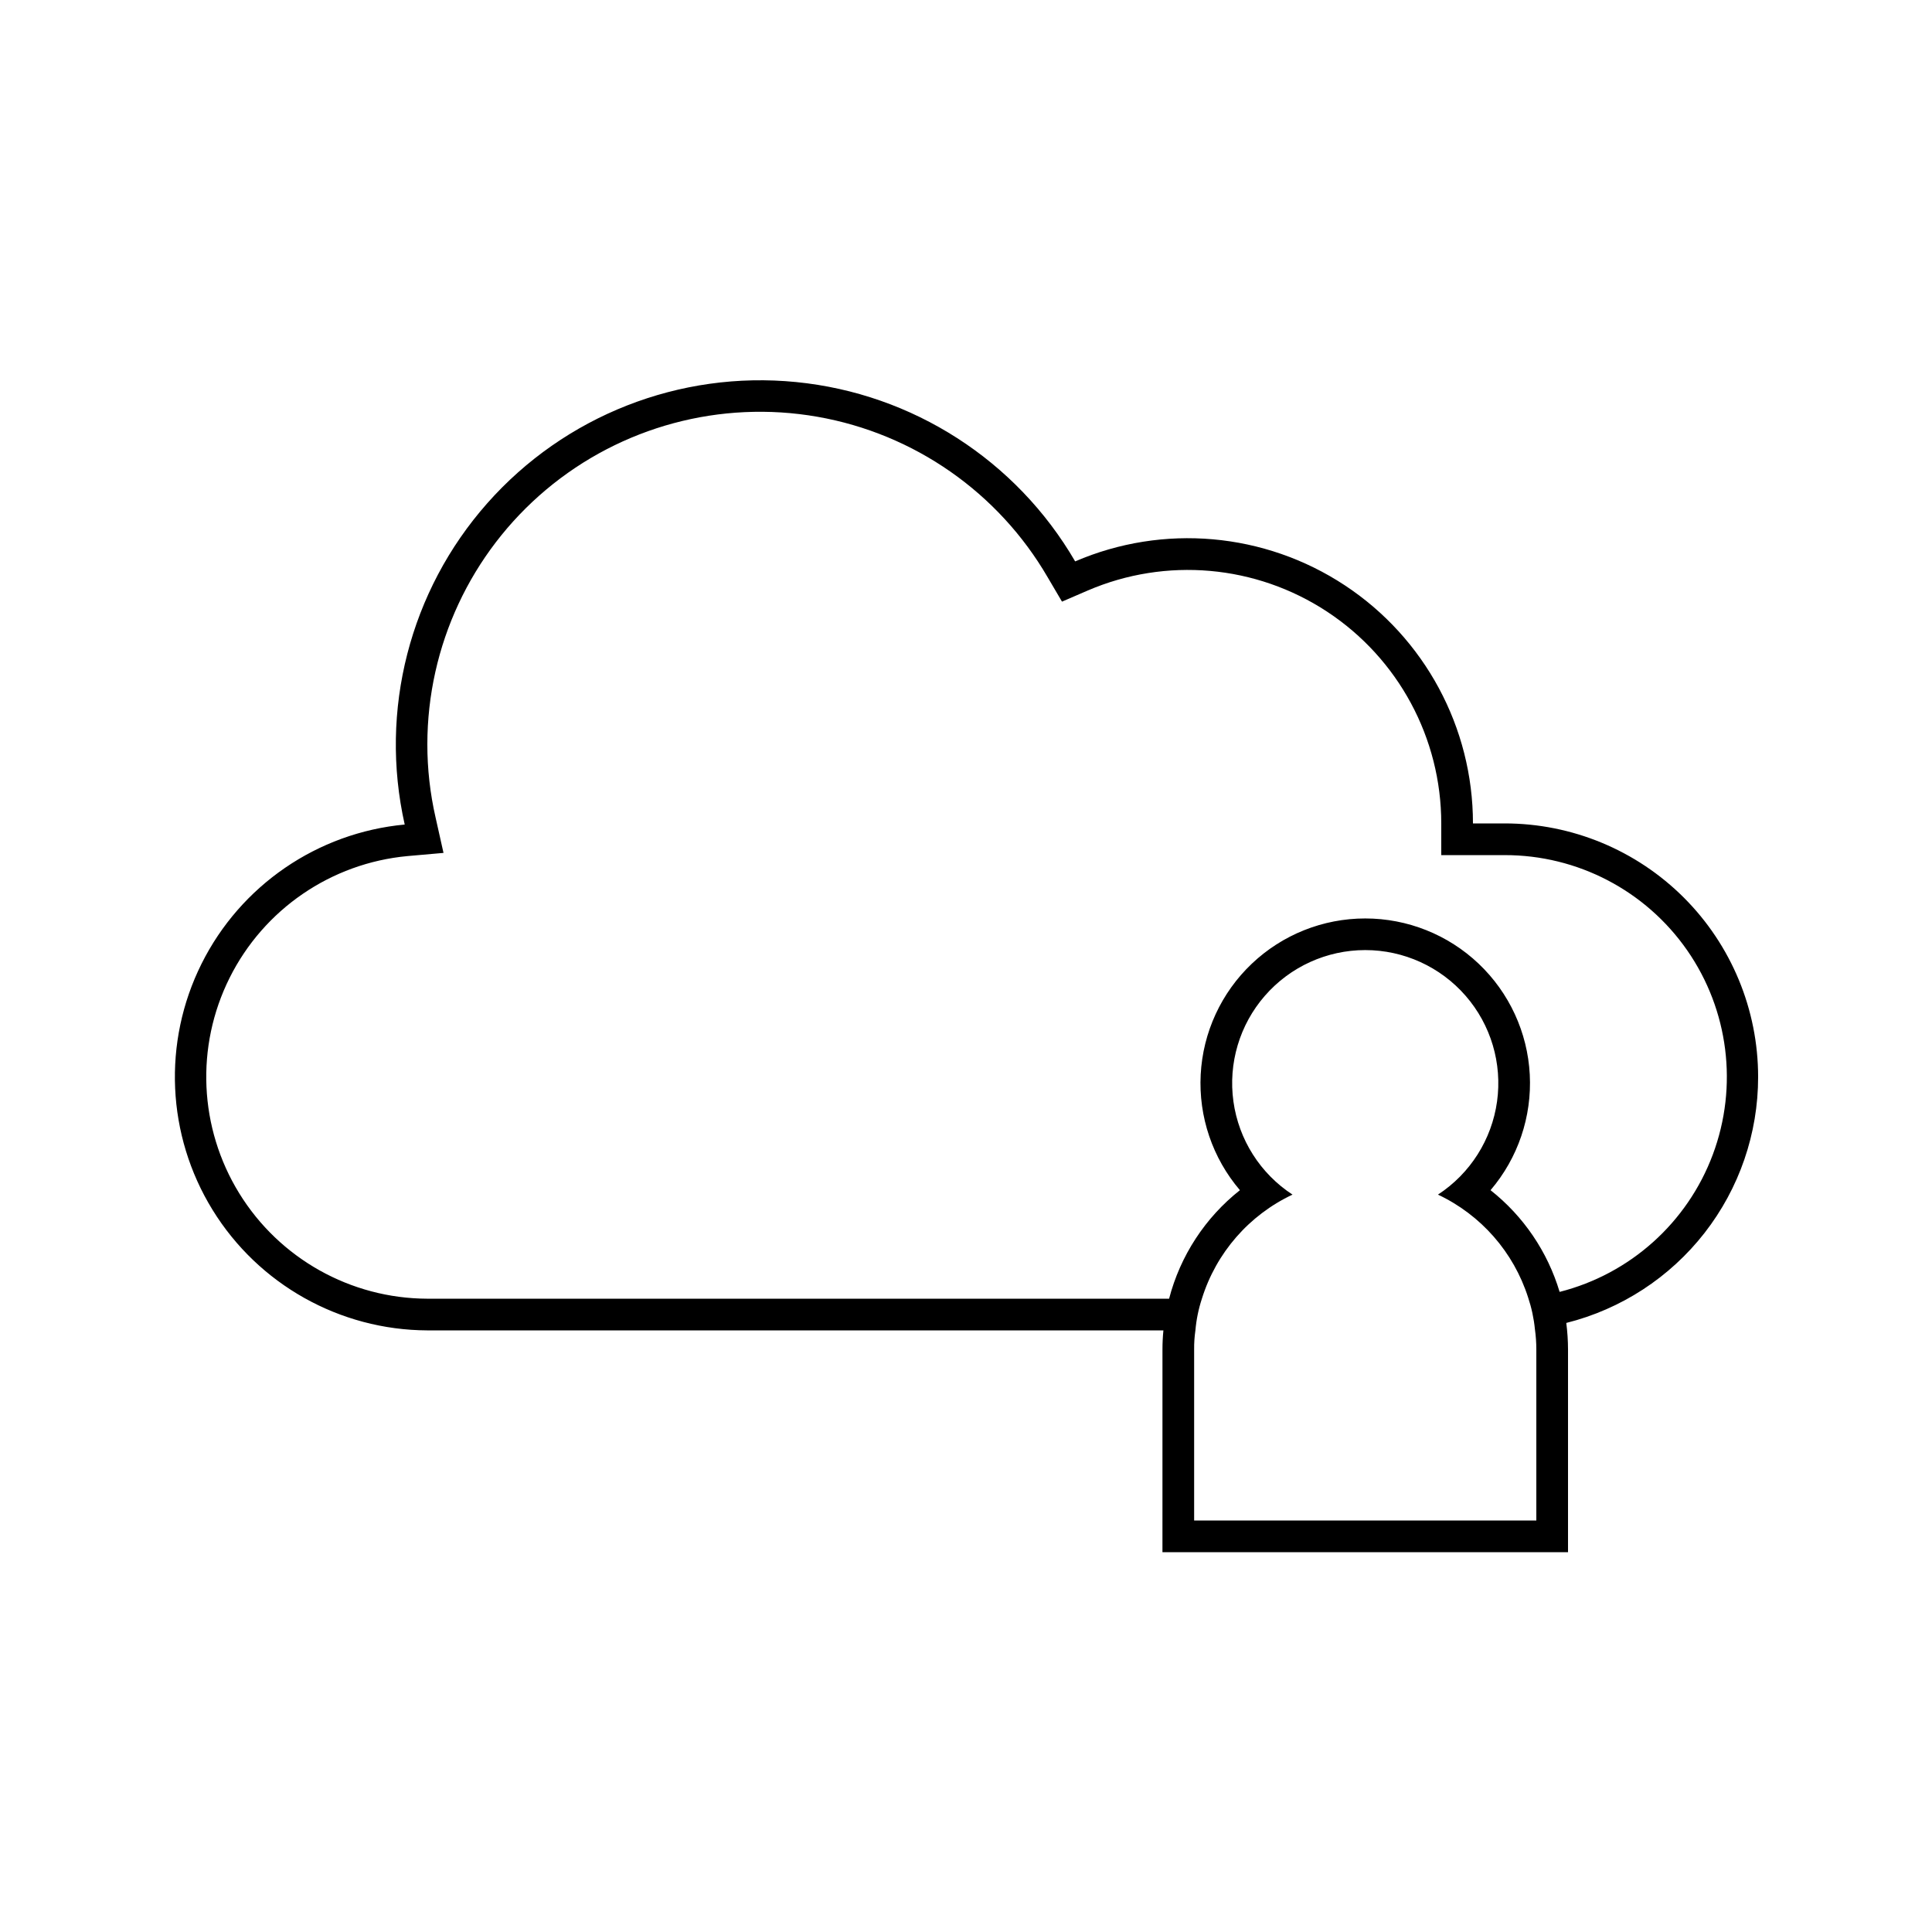 <?xml version="1.0" encoding="UTF-8"?>
<!-- The Best Svg Icon site in the world: iconSvg.co, Visit us! https://iconsvg.co -->
<svg fill="#000000" width="800px" height="800px" version="1.1" viewBox="144 144 512 512" xmlns="http://www.w3.org/2000/svg">
 <path d="m609.92 429.39c0-17.816-7.074-34.902-19.672-47.5-12.602-12.598-29.688-19.676-47.5-19.676h-8.398c0.004-25.418-12.77-49.141-34-63.125-21.23-13.984-48.066-16.355-71.422-6.316-15.594-26.797-43.105-44.477-73.957-47.527-30.855-3.055-61.297 8.895-81.836 32.117-20.543 23.223-28.684 54.898-21.883 85.148-23.121 2.168-43.48 16.121-53.844 36.902s-9.258 45.438 2.918 65.211c12.18 19.77 33.707 31.848 56.93 31.941h195.06c-0.168 1.68-0.25 3.359-0.25 5.039l-0.004 53.738h107.48v-53.738c-0.008-2.348-0.16-4.688-0.461-7.012 14.531-3.644 27.426-12.039 36.641-23.852 9.211-11.816 14.211-26.371 14.199-41.352zm-58.777 72.215v45.34h-90.684v-45.34c-0.02-1.688 0.094-3.371 0.336-5.039 0.246-2.856 0.824-5.676 1.719-8.398 3.785-12.156 12.496-22.164 24.016-27.582-8.543-5.574-14.254-14.574-15.66-24.68-1.406-10.102 1.633-20.32 8.332-28.012 6.699-7.695 16.398-12.113 26.598-12.113 10.203 0 19.902 4.418 26.602 12.113 6.699 7.691 9.734 17.91 8.332 28.012-1.406 10.105-7.117 19.105-15.66 24.68 11.398 5.375 20.051 15.246 23.887 27.246 0.914 2.723 1.52 5.539 1.805 8.398 0.25 1.781 0.375 3.574 0.379 5.375zm6.172-15.242c-3.188-10.652-9.578-20.062-18.305-26.953 7.262-8.508 10.98-19.473 10.395-30.641-0.586-11.168-5.438-21.688-13.551-29.383-8.113-7.699-18.871-11.988-30.055-11.988s-21.938 4.289-30.051 11.988c-8.113 7.695-12.965 18.215-13.551 29.383-0.586 11.168 3.133 22.133 10.395 30.641-9.219 7.289-15.809 17.387-18.77 28.758h-196.57c-20.332-0.062-39.188-10.629-49.855-27.938-10.664-17.305-11.633-38.898-2.551-57.086 9.078-18.191 26.914-30.398 47.156-32.277l9.531-0.84-2.098-9.363c-1.457-6.379-2.191-12.898-2.184-19.438 0.02-26.031 11.539-50.719 31.469-67.457 19.934-16.734 46.242-23.809 71.883-19.328 25.637 4.484 47.984 20.066 61.059 42.574l3.777 6.422 6.801-2.938c20.758-8.926 44.613-6.816 63.48 5.613 18.871 12.426 30.23 33.508 30.227 56.102v8.398h16.797c19.281-0.035 37.355 9.387 48.367 25.215 11.008 15.832 13.555 36.055 6.809 54.121-6.742 18.062-21.918 31.672-40.609 36.414z"/>
</svg>